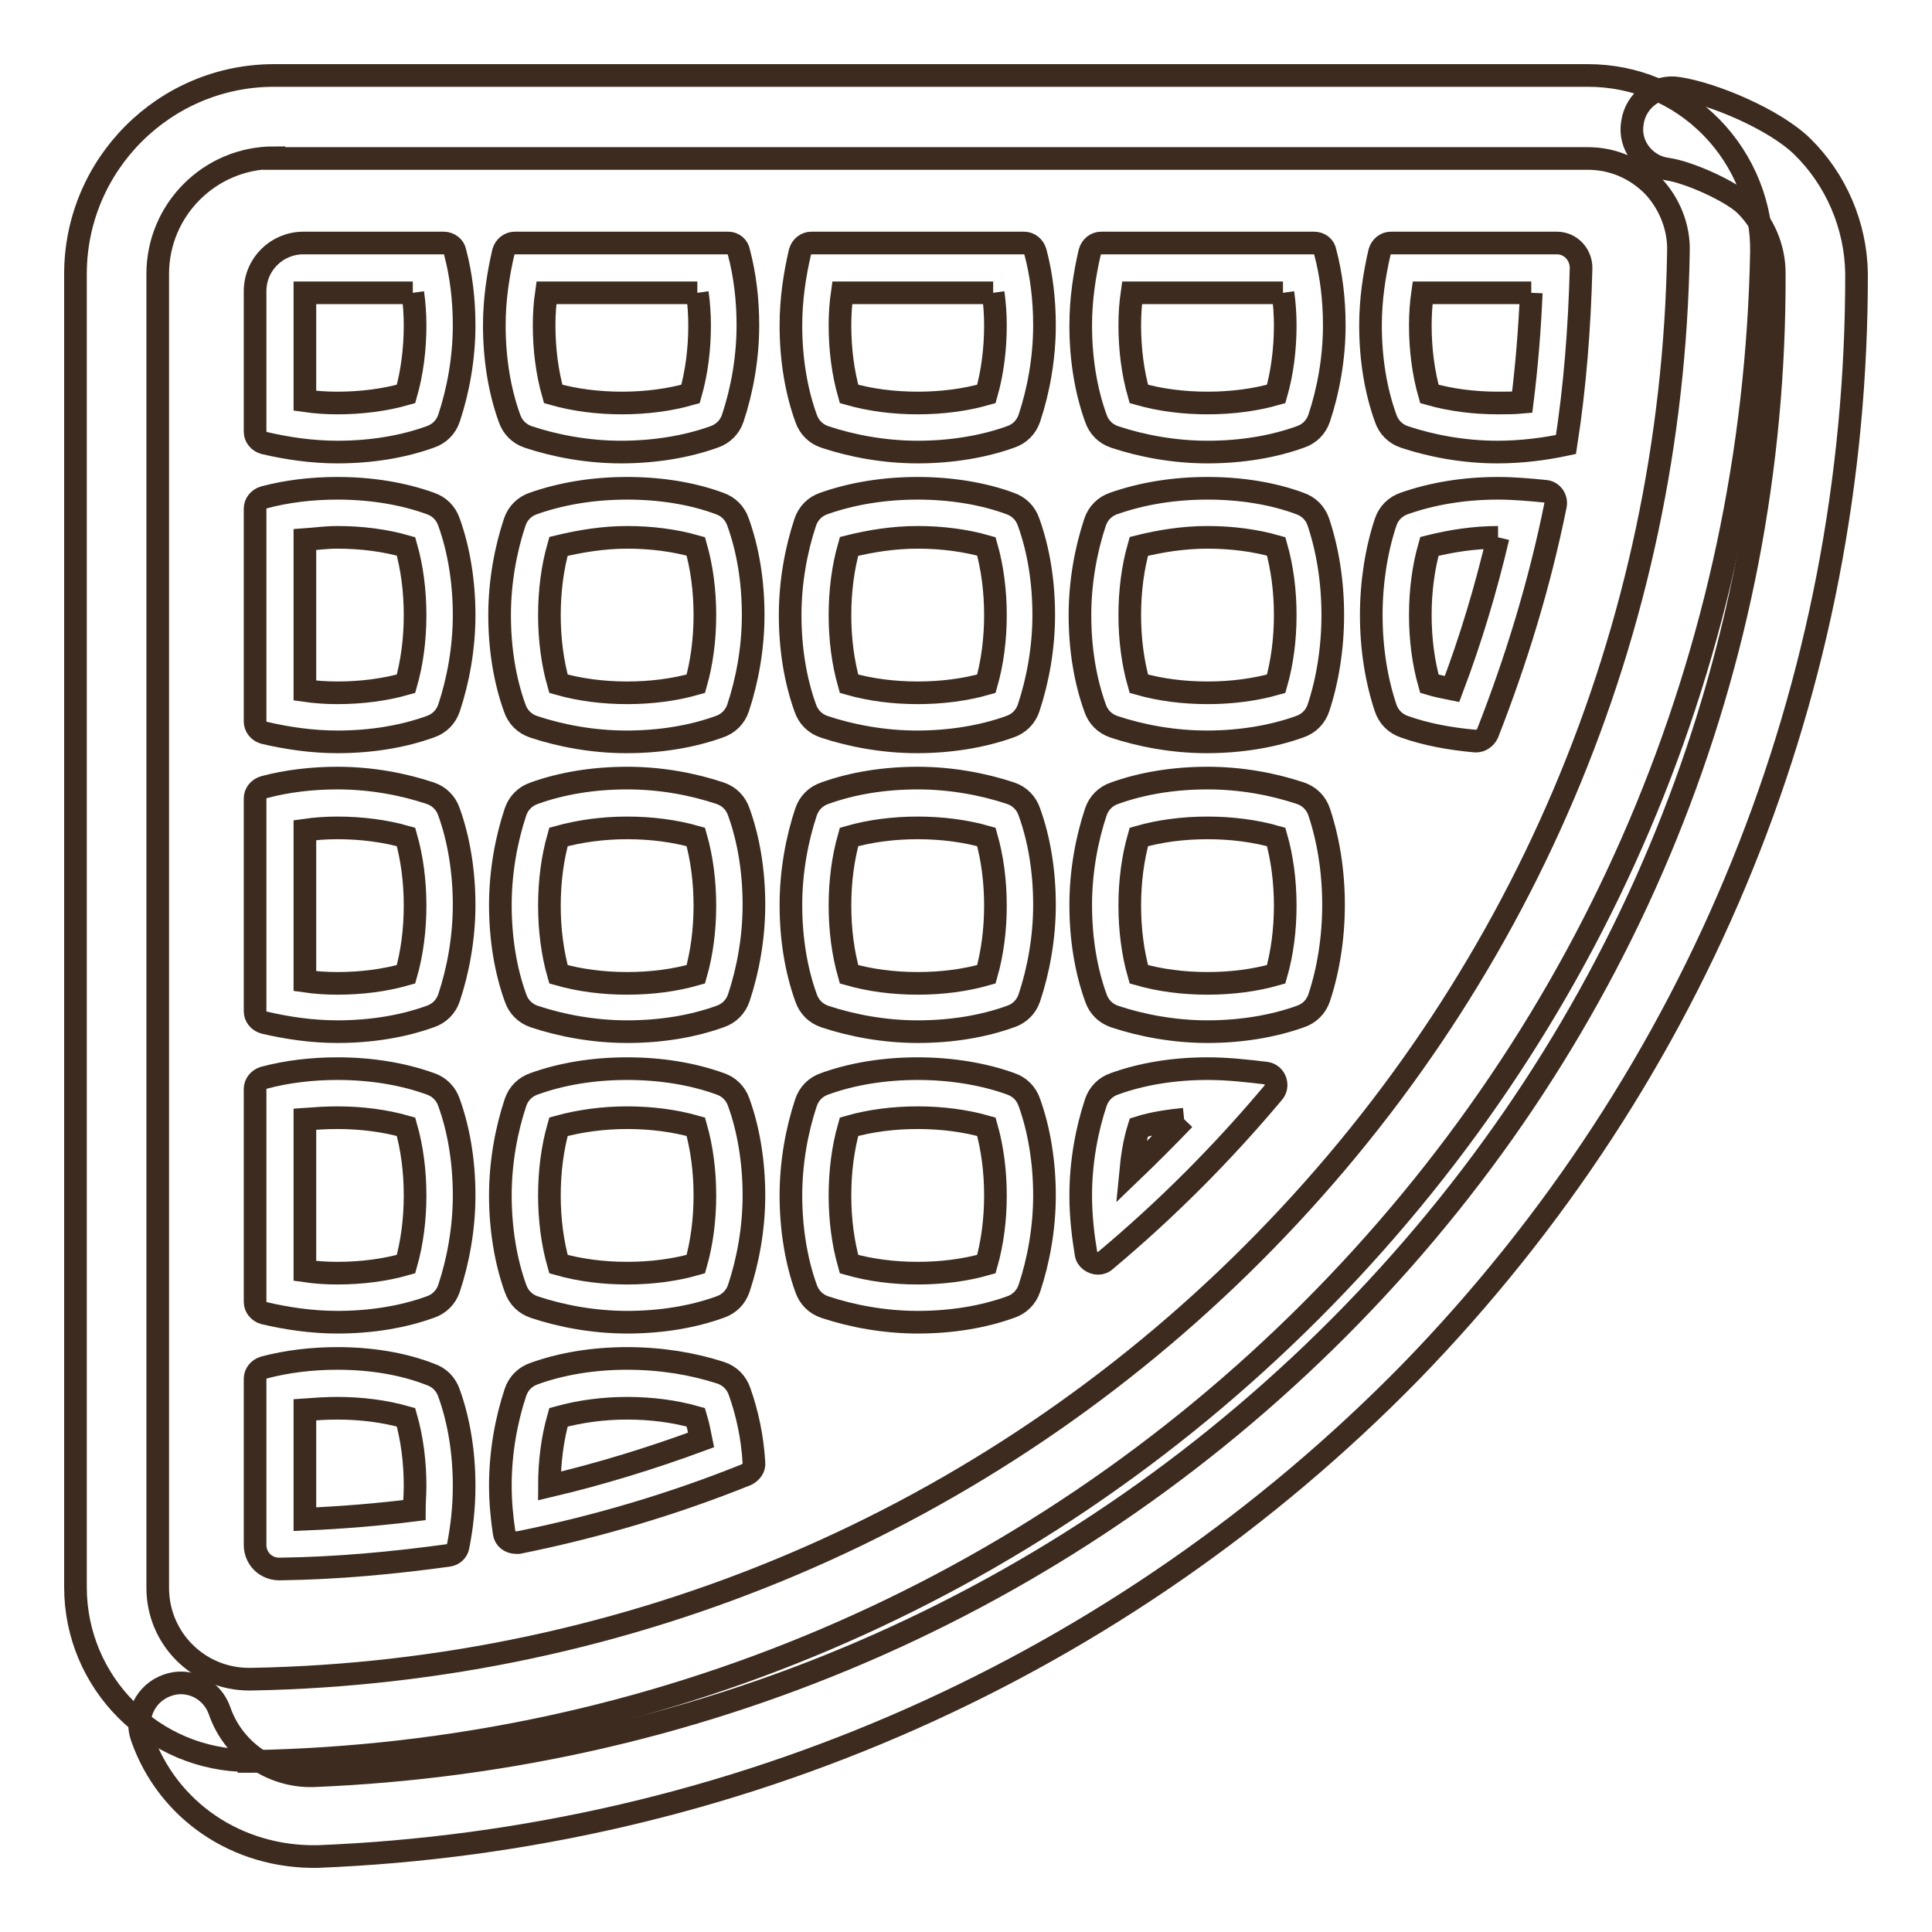 <?xml version="1.0" encoding="utf-8"?>
<!-- Svg Vector Icons : http://www.onlinewebfonts.com/icon -->
<!DOCTYPE svg PUBLIC "-//W3C//DTD SVG 1.1//EN" "http://www.w3.org/Graphics/SVG/1.1/DTD/svg11.dtd">
<svg version="1.1" xmlns="http://www.w3.org/2000/svg" xmlns:xlink="http://www.w3.org/1999/xlink" x="0px" y="0px" viewBox="0 0 256 256" enable-background="new 0 0 256 256" xml:space="preserve">
<g> <path stroke-width="3" fill-opacity="0" stroke="#3d2b1f"  d="M42.1,246c-10.7,0.2-19.9-6.1-23.3-15.8c-1-2.8,0.5-5.9,3.4-6.9c2.8-1,5.9,0.5,6.9,3.4 c1.8,5.2,6.8,8.7,12.3,8.6c52.6-2.1,101.4-23.8,137.7-61.1c36.3-37.3,56.2-86.3,56-138c0-3.4-1.4-6.6-3.8-9 c-1.8-1.8-7.5-4.4-10.4-4.8c-3-0.4-5.1-3.2-4.6-6.1c0.4-3,3.2-5.1,6.1-4.6c4.6,0.7,12.7,4.1,16.4,7.7c4.5,4.4,7.1,10.5,7.2,16.8 c0.1,54.5-20.8,106.2-59.1,145.6C148.6,220.9,97.2,243.8,42.1,246z"/> <path stroke-width="3" fill-opacity="0" stroke="#3d2b1f"  d="M33,233.3c-12.7,0-23-10.3-23-23V36.3C10,21.8,21.8,10,36.3,10h174.1c6.2,0,12,2.4,16.4,6.9 c4.3,4.4,6.7,10.4,6.6,16.5c-1,53-22.2,102.8-59.7,140.3c-37.5,37.5-87.3,58.7-140.3,59.7H33z M36.3,20.9 c-8.5,0-15.4,6.9-15.4,15.4v174.1c0,6.7,5.4,12.1,12.1,12.1h0.3c50.1-0.9,97.3-21,132.7-56.4c35.5-35.5,55.6-82.6,56.4-132.8 c0.1-3.2-1.2-6.4-3.4-8.7c-2.3-2.3-5.3-3.6-8.6-3.6H36.3z"/> <path stroke-width="3" fill-opacity="0" stroke="#3c2b1e"  d="M202.9,38.8c-0.2,4.8-0.6,9.7-1.2,14.5c-1.1,0.1-2.2,0.1-3.2,0.1c-3.2,0-6.3-0.4-9.1-1.2 c-0.8-2.8-1.2-5.9-1.2-9.1c0-1.5,0.1-2.9,0.3-4.3H202.9 M206.3,32.2h-22c-0.7,0-1.3,0.5-1.5,1.2c-0.7,3-1.2,6.3-1.2,9.7 c0,4.5,0.7,8.7,2,12.3c0.4,1.2,1.3,2.1,2.5,2.5c3.6,1.2,7.9,2,12.3,2c3.2,0,6.3-0.4,9.1-1c1.2-7.7,1.8-15.5,2-23.4 C209.5,33.7,208.1,32.2,206.3,32.2L206.3,32.2z M198.5,71.2c-1.6,6.8-3.6,13.5-6.1,20.1c-1-0.2-2-0.4-3-0.7 c-0.8-2.8-1.2-5.9-1.2-9.1s0.4-6.3,1.2-9.1C192.2,71.7,195.3,71.2,198.5,71.2 M198.5,64.7C198.4,64.7,198.4,64.7,198.5,64.7 c-4.5,0-8.7,0.7-12.4,2c-1.2,0.4-2.1,1.3-2.5,2.5c-1.2,3.6-1.9,7.9-1.9,12.3c0,4.5,0.7,8.7,1.9,12.3c0.4,1.2,1.3,2.1,2.5,2.5 c2.8,1,6,1.6,9.4,1.9h0.1c0.6,0,1.2-0.4,1.5-1c3.8-9.7,6.9-19.8,9-30.2c0.2-0.9-0.4-1.8-1.3-1.9C202.8,64.9,200.6,64.7,198.5,64.7z  M170,38.8c0.2,1.4,0.3,2.9,0.3,4.3c0,3.2-0.4,6.3-1.2,9.1c-2.8,0.8-5.9,1.2-9.1,1.2s-6.3-0.4-9.1-1.2c-0.8-2.8-1.2-5.9-1.2-9.1 c0-1.5,0.1-2.9,0.3-4.3H170 M174.1,32.2h-28.2c-0.7,0-1.3,0.5-1.5,1.2c-0.7,3-1.2,6.3-1.2,9.7c0,4.5,0.7,8.7,2,12.3 c0.4,1.2,1.3,2.1,2.5,2.5c3.6,1.2,7.9,2,12.3,2c4.5,0,8.7-0.7,12.3-2c1.2-0.4,2.1-1.3,2.5-2.5c1.2-3.6,2-7.9,2-12.3 c0-3.4-0.4-6.7-1.2-9.7C175.5,32.7,174.9,32.2,174.1,32.2L174.1,32.2z M160,71.2c3.2,0,6.3,0.4,9.1,1.2c0.8,2.8,1.2,5.9,1.2,9.1 c0,3.2-0.4,6.3-1.2,9.1c-2.8,0.8-5.9,1.2-9.1,1.2s-6.3-0.4-9.1-1.2c-0.8-2.8-1.2-5.9-1.2-9.1s0.4-6.3,1.2-9.1 C153.7,71.7,156.8,71.2,160,71.2 M160,64.7C160,64.7,160,64.7,160,64.7c-4.5,0-8.7,0.7-12.4,2c-1.2,0.4-2.1,1.3-2.5,2.5 c-1.2,3.6-2,7.9-2,12.3c0,4.5,0.7,8.7,2,12.3c0.4,1.2,1.3,2.1,2.5,2.5c3.6,1.2,7.9,2,12.3,2s8.7-0.7,12.3-2 c1.2-0.4,2.1-1.3,2.5-2.5c1.2-3.6,1.9-7.9,1.9-12.3c0-4.5-0.7-8.7-1.9-12.3c-0.4-1.2-1.3-2.1-2.5-2.5 C168.7,65.4,164.5,64.7,160,64.7z M160,109.7c3.2,0,6.3,0.4,9.1,1.2c0.8,2.8,1.2,5.9,1.2,9.1s-0.4,6.3-1.2,9.1 c-2.8,0.8-5.9,1.2-9.1,1.2s-6.3-0.4-9.1-1.2c-0.8-2.8-1.2-5.9-1.2-9.1s0.4-6.3,1.2-9.1C153.7,110.1,156.8,109.7,160,109.7  M160,103.1c-4.5,0-8.7,0.7-12.3,2c-1.2,0.4-2.1,1.3-2.5,2.5c-1.2,3.6-2,7.9-2,12.3c0,4.5,0.7,8.7,2,12.3c0.4,1.2,1.3,2.1,2.5,2.5 c3.6,1.2,7.9,2,12.3,2s8.7-0.7,12.3-2c1.2-0.4,2.1-1.3,2.5-2.5c1.2-3.6,1.9-7.9,1.9-12.3c0-4.5-0.7-8.7-1.9-12.3 c-0.4-1.2-1.3-2.1-2.5-2.5C168.7,103.9,164.5,103.1,160,103.1z M156.9,148.3c-2.3,2.4-4.7,4.8-7.1,7.1c0.2-2.1,0.5-4.1,1.1-6 C152.8,148.8,154.9,148.5,156.9,148.3 M160,141.6c-4.5,0-8.7,0.7-12.3,2c-1.2,0.4-2.1,1.3-2.5,2.5c-1.2,3.6-2,7.9-2,12.3 c0,2.7,0.3,5.3,0.7,7.7c0.1,0.8,0.9,1.3,1.6,1.3c0.3,0,0.7-0.1,1-0.4c8-6.7,15.4-14.1,22.2-22.2c0.8-0.9,0.3-2.4-0.9-2.6 C165.3,141.9,162.7,141.6,160,141.6L160,141.6z M131.6,38.8c0.2,1.4,0.3,2.9,0.3,4.3c0,3.2-0.4,6.3-1.2,9.1 c-2.8,0.8-5.9,1.2-9.1,1.2c-3.2,0-6.3-0.4-9.1-1.2c-0.8-2.8-1.2-5.9-1.2-9.1c0-1.5,0.1-2.9,0.3-4.3H131.6 M135.7,32.2h-28.2 c-0.7,0-1.3,0.5-1.5,1.2c-0.7,3-1.2,6.3-1.2,9.7c0,4.5,0.7,8.7,2,12.3c0.4,1.2,1.3,2.1,2.5,2.5c3.6,1.2,7.9,2,12.3,2 s8.7-0.7,12.3-2c1.2-0.4,2.1-1.3,2.5-2.5c1.2-3.6,2-7.9,2-12.3c0-3.4-0.4-6.7-1.2-9.7C137,32.7,136.4,32.2,135.7,32.2z M121.6,71.2 c3.2,0,6.3,0.4,9.1,1.2c0.8,2.8,1.2,5.9,1.2,9.1s-0.4,6.3-1.2,9.1c-2.8,0.8-5.9,1.2-9.1,1.2s-6.3-0.4-9.1-1.2 c-0.8-2.8-1.2-5.9-1.2-9.1s0.4-6.3,1.2-9.1C115.3,71.7,118.4,71.2,121.6,71.2 M121.6,64.7c-4.5,0-8.7,0.7-12.4,2 c-1.2,0.4-2.1,1.3-2.5,2.5c-1.2,3.6-2,7.9-2,12.3c0,4.5,0.7,8.7,2,12.3c0.4,1.2,1.3,2.1,2.5,2.5c3.6,1.2,7.9,2,12.3,2 s8.7-0.7,12.3-2c1.2-0.4,2.1-1.3,2.5-2.5c1.2-3.6,2-7.9,2-12.3c0-4.5-0.7-8.7-2-12.3c-0.4-1.2-1.3-2.1-2.5-2.5 C130.3,65.4,126,64.7,121.6,64.7z M121.6,109.7c3.2,0,6.3,0.4,9.1,1.2c0.8,2.8,1.2,5.9,1.2,9.1s-0.4,6.3-1.2,9.1 c-2.8,0.8-5.9,1.2-9.1,1.2s-6.3-0.4-9.1-1.2c-0.8-2.8-1.2-5.9-1.2-9.1s0.4-6.3,1.2-9.1C115.3,110.1,118.4,109.7,121.6,109.7  M121.6,103.1c-4.5,0-8.7,0.7-12.3,2c-1.2,0.4-2.1,1.3-2.5,2.5c-1.2,3.6-2,7.9-2,12.3c0,4.5,0.7,8.7,2,12.3 c0.4,1.2,1.3,2.1,2.5,2.5c3.6,1.2,7.9,2,12.3,2c4.5,0,8.7-0.7,12.3-2c1.2-0.4,2.1-1.3,2.5-2.5c1.2-3.6,2-7.9,2-12.3 c0-4.5-0.7-8.7-2-12.3c-0.4-1.2-1.3-2.1-2.5-2.5C130.3,103.9,126,103.1,121.6,103.1z M121.6,148.1c3.2,0,6.3,0.4,9.1,1.2 c0.8,2.8,1.2,5.9,1.2,9.1s-0.4,6.3-1.2,9.1c-2.8,0.8-5.9,1.2-9.1,1.2s-6.3-0.4-9.1-1.2c-0.8-2.8-1.2-5.9-1.2-9.1s0.4-6.3,1.2-9.1 C115.3,148.5,118.4,148.1,121.6,148.1 M121.6,141.6c-4.5,0-8.7,0.7-12.3,2c-1.2,0.4-2.1,1.3-2.5,2.5c-1.2,3.6-2,7.9-2,12.3 s0.7,8.7,2,12.3c0.4,1.2,1.3,2.1,2.5,2.5c3.6,1.2,7.9,2,12.3,2c4.5,0,8.7-0.7,12.3-2c1.2-0.4,2.1-1.3,2.5-2.5c1.2-3.6,2-7.9,2-12.3 s-0.7-8.7-2-12.3c-0.4-1.2-1.3-2.1-2.5-2.5C130.3,142.3,126,141.6,121.6,141.6z M92.4,38.8c0.2,1.4,0.3,2.9,0.3,4.3 c0,3.2-0.4,6.3-1.2,9.1c-2.8,0.8-5.9,1.2-9.1,1.2s-6.3-0.4-9.1-1.2c-0.8-2.8-1.2-5.9-1.2-9.1c0-1.5,0.1-2.9,0.3-4.3H92.4  M96.5,32.2H68.2c-0.7,0-1.3,0.5-1.5,1.2c-0.7,3-1.2,6.3-1.2,9.7c0,4.5,0.7,8.7,2,12.3c0.4,1.2,1.3,2.1,2.5,2.5 c3.6,1.2,7.9,2,12.3,2s8.7-0.7,12.3-2c1.2-0.4,2.1-1.3,2.5-2.5c1.2-3.6,2-7.9,2-12.3c0-3.4-0.4-6.7-1.2-9.7 C97.8,32.7,97.2,32.2,96.5,32.2L96.5,32.2z M83.1,71.2c3.2,0,6.3,0.4,9.1,1.2c0.8,2.8,1.2,5.9,1.2,9.1c0,3.2-0.4,6.3-1.2,9.1 c-2.8,0.8-5.9,1.2-9.1,1.2c-3.2,0-6.3-0.4-9.1-1.2c-0.8-2.8-1.2-5.9-1.2-9.1s0.4-6.3,1.2-9.1C76.9,71.7,80,71.2,83.1,71.2  M83.1,64.7C83.1,64.7,83.1,64.7,83.1,64.7c-4.5,0-8.7,0.7-12.4,2c-1.2,0.4-2.1,1.3-2.5,2.5c-1.2,3.6-2,7.9-2,12.3 c0,4.5,0.7,8.7,2,12.3c0.4,1.2,1.3,2.1,2.5,2.5c3.6,1.2,7.9,2,12.3,2c4.5,0,8.7-0.7,12.3-2c1.2-0.4,2.1-1.3,2.5-2.5 c1.2-3.6,2-7.9,2-12.3c0-4.5-0.7-8.7-2-12.3c-0.4-1.2-1.3-2.1-2.5-2.5C91.8,65.4,87.6,64.7,83.1,64.7z M83.1,109.7 c3.2,0,6.3,0.4,9.1,1.2c0.8,2.8,1.2,5.9,1.2,9.1c0,3.2-0.4,6.3-1.2,9.1c-2.8,0.8-5.9,1.2-9.1,1.2s-6.3-0.4-9.1-1.2 c-0.8-2.8-1.2-5.9-1.2-9.1c0-3.2,0.4-6.3,1.2-9.1C76.9,110.1,80,109.7,83.1,109.7 M83.1,103.1c-4.5,0-8.7,0.7-12.3,2 c-1.2,0.4-2.1,1.3-2.5,2.5c-1.2,3.6-2,7.9-2,12.3c0,4.5,0.7,8.7,2,12.3c0.4,1.2,1.3,2.1,2.5,2.5c3.6,1.2,7.9,2,12.3,2 c4.5,0,8.7-0.7,12.3-2c1.2-0.4,2.1-1.3,2.5-2.5c1.2-3.6,2-7.9,2-12.3c0-4.5-0.7-8.7-2-12.3c-0.4-1.2-1.3-2.1-2.5-2.5 C91.8,103.9,87.6,103.1,83.1,103.1z M83.1,148.1c3.2,0,6.3,0.4,9.1,1.2c0.8,2.8,1.2,5.9,1.2,9.1c0,3.2-0.4,6.3-1.2,9.1 c-2.8,0.8-5.9,1.2-9.1,1.2s-6.3-0.4-9.1-1.2c-0.8-2.8-1.2-5.9-1.2-9.1s0.4-6.3,1.2-9.1C76.9,148.5,80,148.1,83.1,148.1 M83.1,141.6 c-4.5,0-8.7,0.7-12.3,2c-1.2,0.4-2.1,1.3-2.5,2.5c-1.2,3.6-2,7.9-2,12.3s0.7,8.7,2,12.3c0.4,1.2,1.3,2.1,2.5,2.5 c3.6,1.2,7.9,2,12.3,2c4.5,0,8.7-0.7,12.3-2c1.2-0.4,2.1-1.3,2.5-2.5c1.2-3.6,2-7.9,2-12.3s-0.7-8.7-2-12.3 c-0.4-1.2-1.3-2.1-2.5-2.5C91.8,142.3,87.6,141.6,83.1,141.6z M83.1,186.6c3.2,0,6.3,0.4,9.1,1.2c0.3,1,0.5,2,0.7,3 c-6.5,2.4-13.3,4.5-20.1,6.1v0c0-3.2,0.4-6.3,1.2-9.1C76.9,187,80,186.6,83.1,186.6 M83.1,180c-4.5,0-8.7,0.7-12.3,2 c-1.2,0.4-2.1,1.3-2.5,2.5c-1.2,3.6-2,7.9-2,12.3c0,2.2,0.2,4.3,0.5,6.3c0.1,0.8,0.8,1.3,1.6,1.3c0.1,0,0.2,0,0.3,0 c10.4-2.1,20.5-5.1,30.2-9c0.6-0.3,1.1-0.9,1-1.6c-0.2-3.4-0.9-6.6-1.9-9.4c-0.4-1.2-1.3-2.1-2.5-2.5C91.8,180.7,87.6,180,83.1,180 L83.1,180z M54.7,38.8c0.2,1.4,0.3,2.9,0.3,4.3c0,3.2-0.4,6.3-1.2,9.1c-2.8,0.8-5.9,1.2-9.1,1.2c-1.5,0-2.9-0.1-4.3-0.3V38.8H54.7  M58.8,32.2H40.2c-3.5,0-6.4,2.8-6.4,6.4v18.6c0,0.7,0.5,1.3,1.2,1.5c3,0.7,6.3,1.2,9.7,1.2c4.5,0,8.7-0.7,12.3-2 c1.2-0.4,2.1-1.3,2.5-2.5c1.2-3.6,2-7.9,2-12.3c0-3.4-0.4-6.7-1.2-9.7C60.2,32.7,59.5,32.2,58.8,32.2z M44.7,71.2 c3.2,0,6.3,0.4,9.1,1.2c0.8,2.8,1.2,5.9,1.2,9.1s-0.4,6.3-1.2,9.1c-2.8,0.8-5.9,1.2-9.1,1.2c-1.5,0-2.9-0.1-4.3-0.3V71.5 C41.8,71.4,43.2,71.2,44.7,71.2 M44.7,64.7c-3.4,0-6.7,0.4-9.7,1.2c-0.7,0.2-1.2,0.8-1.2,1.5v28.2c0,0.7,0.5,1.3,1.2,1.5 c3,0.7,6.3,1.2,9.7,1.2c4.5,0,8.7-0.7,12.3-2c1.2-0.4,2.1-1.3,2.5-2.5c1.2-3.6,2-7.9,2-12.3s-0.7-8.7-2-12.3 c-0.4-1.2-1.3-2.1-2.5-2.5C53.4,65.4,49.2,64.7,44.7,64.7z M44.7,109.7c3.2,0,6.3,0.4,9.1,1.2c0.8,2.8,1.2,5.9,1.2,9.1 s-0.4,6.3-1.2,9.1c-2.8,0.8-5.9,1.2-9.1,1.2c-1.5,0-2.9-0.1-4.3-0.3V110C41.8,109.8,43.2,109.7,44.7,109.7 M44.7,103.1 c-3.4,0-6.7,0.4-9.7,1.2c-0.7,0.2-1.2,0.8-1.2,1.5v28.2c0,0.7,0.5,1.3,1.2,1.5c3,0.7,6.3,1.2,9.7,1.2c4.5,0,8.7-0.7,12.3-2 c1.2-0.4,2.1-1.3,2.5-2.5c1.2-3.6,2-7.9,2-12.3s-0.7-8.7-2-12.3c-0.4-1.2-1.3-2.1-2.5-2.5C53.4,103.9,49.2,103.1,44.7,103.1z  M44.7,148.1c3.2,0,6.3,0.4,9.1,1.2c0.8,2.8,1.2,5.9,1.2,9.1s-0.4,6.3-1.2,9.1c-2.8,0.8-5.9,1.2-9.1,1.2c-1.5,0-2.9-0.1-4.3-0.3 v-20.1C41.8,148.2,43.2,148.1,44.7,148.1 M44.7,141.6c-3.4,0-6.7,0.4-9.7,1.2c-0.7,0.2-1.2,0.8-1.2,1.5v28.2c0,0.7,0.5,1.3,1.2,1.5 c3,0.7,6.3,1.2,9.7,1.2c4.5,0,8.7-0.7,12.3-2c1.2-0.4,2.1-1.3,2.5-2.5c1.2-3.6,2-7.9,2-12.3c0-4.5-0.7-8.7-2-12.3 c-0.4-1.2-1.3-2.1-2.5-2.5C53.4,142.3,49.2,141.6,44.7,141.6z M44.7,186.6c3.2,0,6.3,0.4,9.1,1.2c0.8,2.8,1.2,5.9,1.2,9.1 c0,1.1-0.1,2.2-0.1,3.2c-4.8,0.6-9.7,1-14.5,1.2v-14.5C41.8,186.7,43.2,186.6,44.7,186.6 M44.7,180c-3.4,0-6.7,0.4-9.7,1.2 c-0.7,0.2-1.2,0.8-1.2,1.5v22c0,1.8,1.4,3.2,3.2,3.2h0.1c7.6-0.1,15-0.8,22.3-1.8c0.7-0.1,1.2-0.6,1.3-1.2c0.5-2.5,0.8-5.2,0.8-8 c0-4.5-0.7-8.7-2-12.3c-0.4-1.2-1.3-2.1-2.5-2.5C53.4,180.7,49.2,180,44.7,180z"/></g>
</svg>